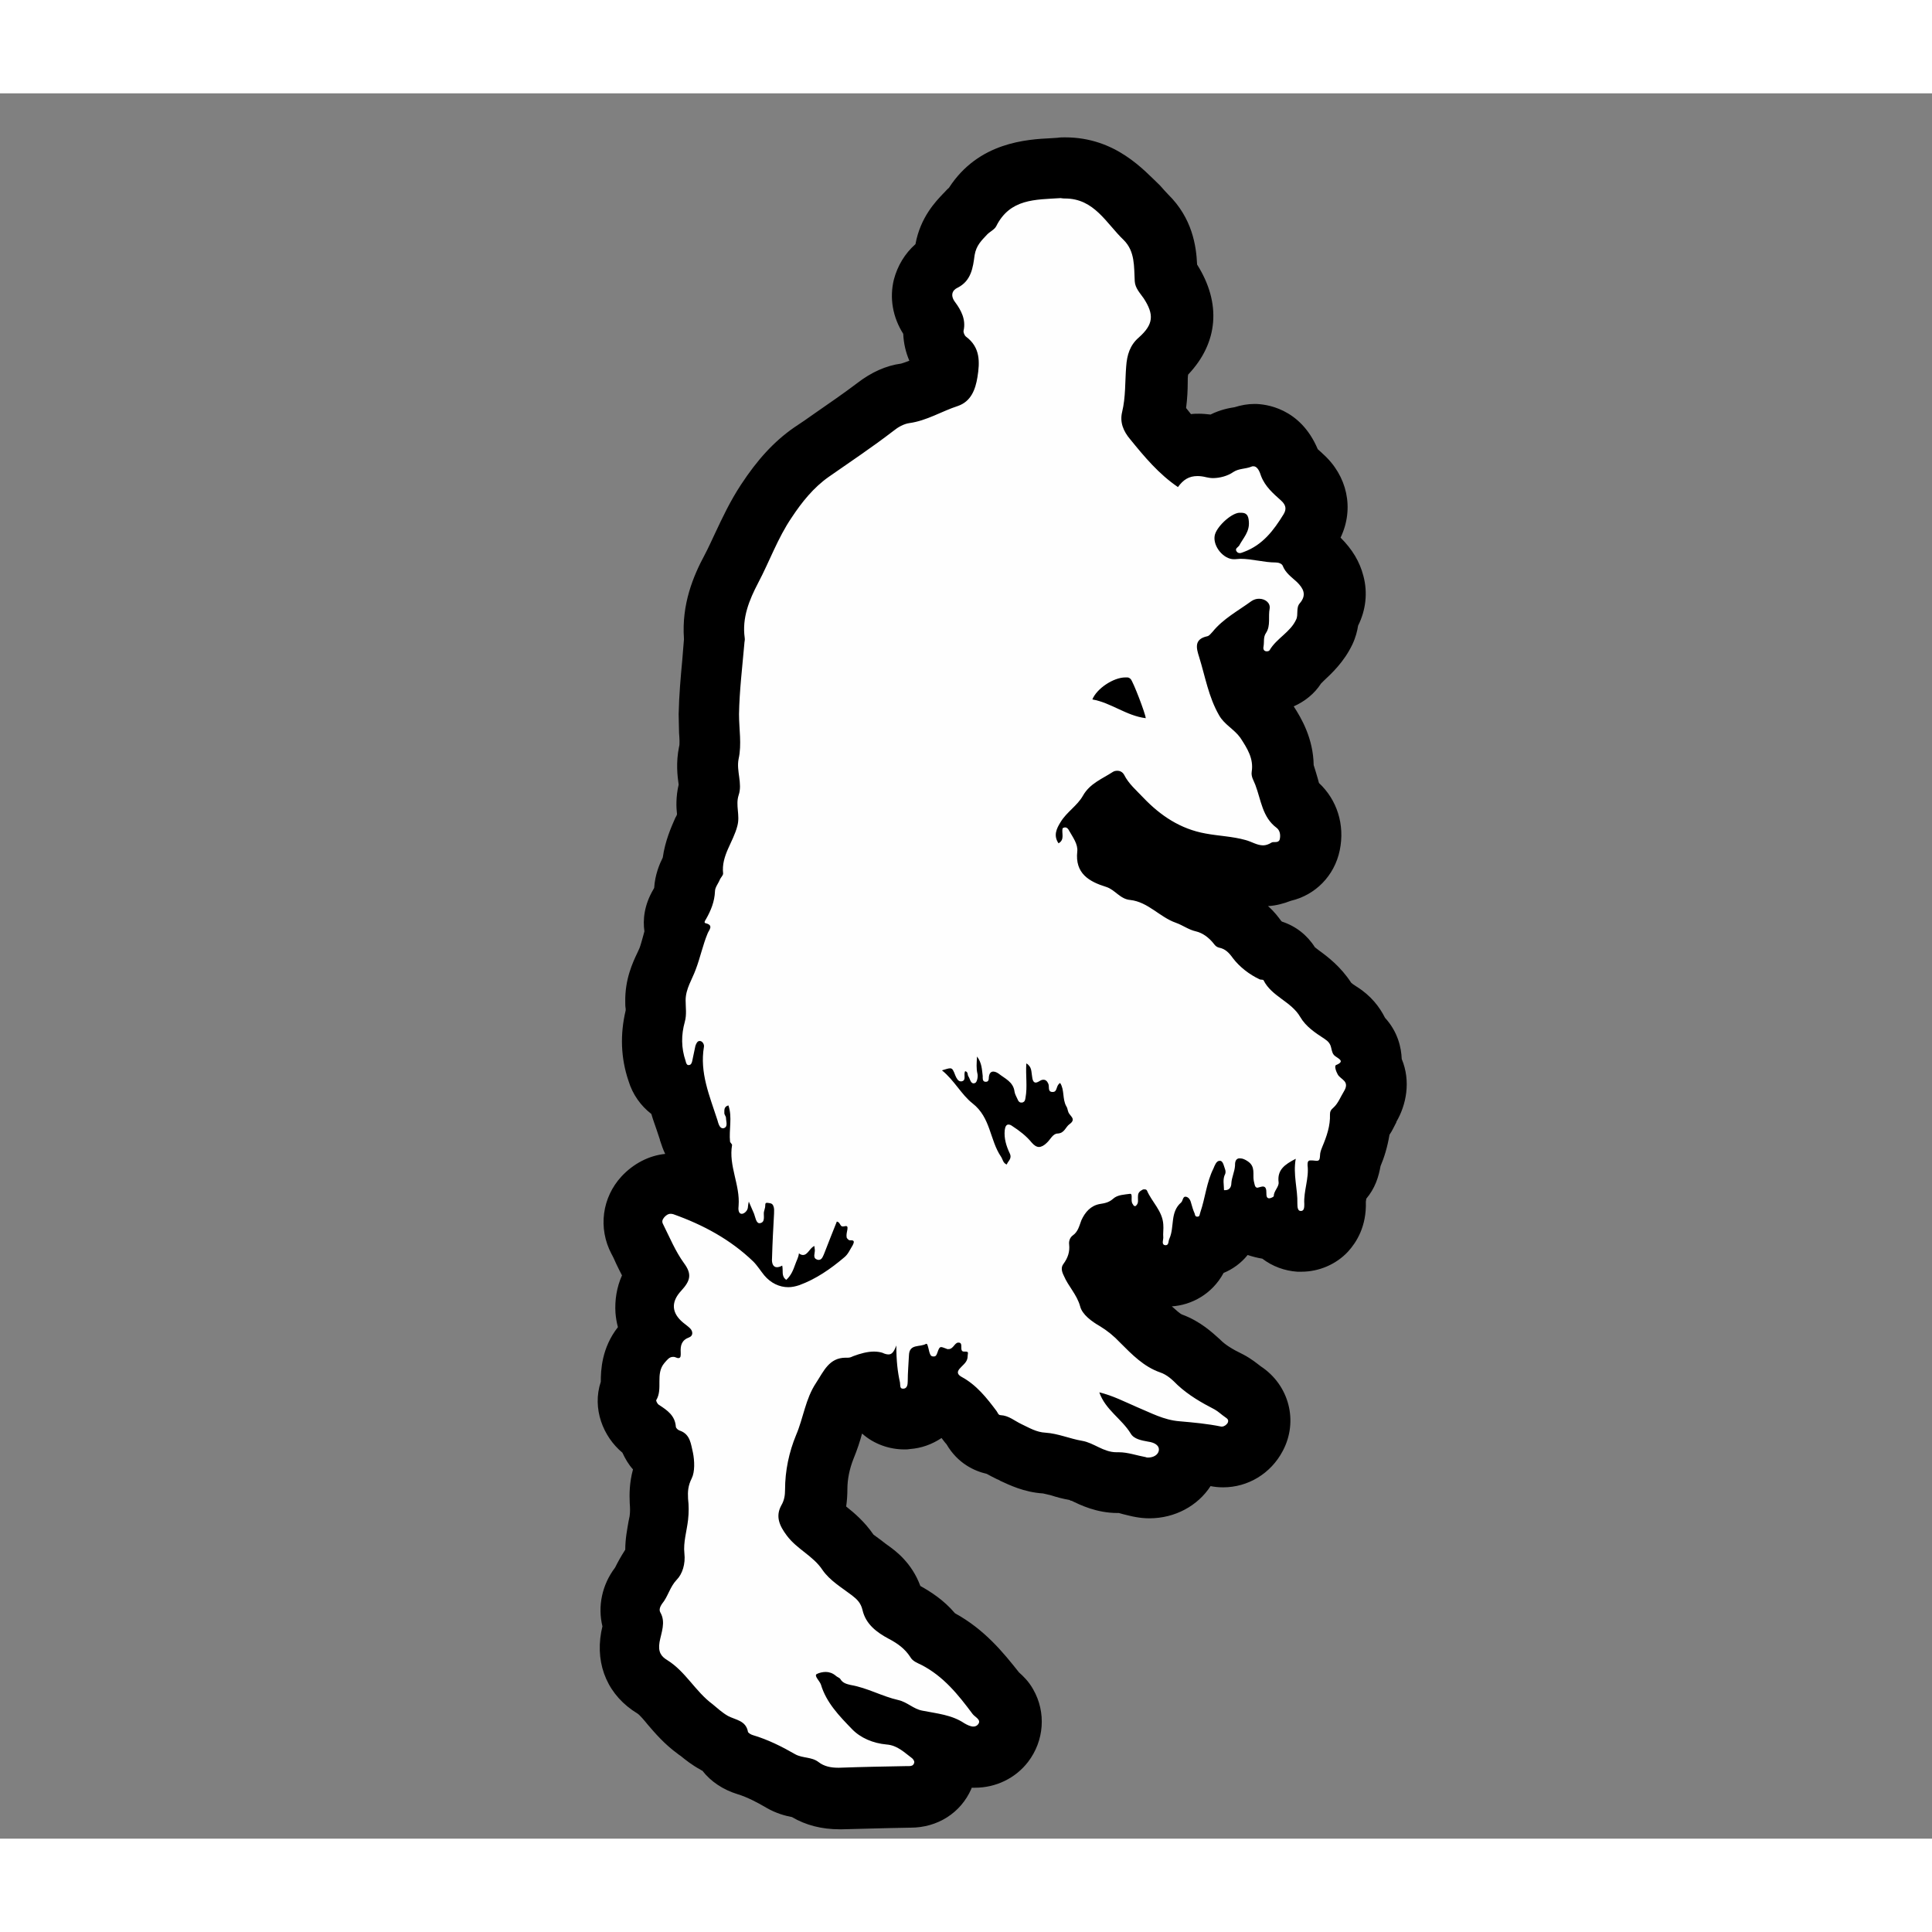 <?xml version="1.0" encoding="utf-8"?>
<!-- Generator: Adobe Illustrator 24.1.0, SVG Export Plug-In . SVG Version: 6.00 Build 0)  -->
<svg version="1.1" id="Livello_1" xmlns="http://www.w3.org/2000/svg" xmlns:xlink="http://www.w3.org/1999/xlink" x="0px" y="0px"
	 viewBox="0 0 474 428.2" style="enable-background:new 0 0 474 428.2;" width="50" height="50" xml:space="preserve">
<rect x="0" y="0" width="474" height="428.2" fill="#808080" stroke="none"/>
<style type="text/css">

		.Stile_x0020_grafica{fill:#FEFEFE;stroke:#000000;stroke-width:15;stroke-linecap:round;stroke-linejoin:round;stroke-miterlimit:10;}
	.st0{fill:#FEFEFE;}
</style>
<g>
	<path class="st0" d="M206.1,418.3c-3.5,0-6.4-0.9-8.9-2.6c-0.1,0-0.2,0-0.3-0.1c-1.2-0.2-3.1-0.5-5.1-1.7c-2.7-1.6-5.6-3.1-8.7-4
		c-2.1-0.6-4.5-2.1-5.7-4.5c-0.5-0.2-1.2-0.5-1.9-0.9c-1.6-0.9-2.8-1.9-3.7-2.7c-0.3-0.3-0.6-0.5-1-0.8c-2.6-1.9-4.5-4.1-6.1-6.1
		c-1.6-1.8-2.9-3.4-4.4-4.2c-4.4-2.7-6.3-7-5.4-12.2c0.1-0.6,0.3-1.3,0.4-1.9c0.1-0.3,0.2-0.8,0.3-1.1c-1.5-3.2-0.8-7.1,1.7-9.9
		c0.1-0.1,0.3-0.7,0.5-1.1c0.6-1.4,1.5-3.2,3.2-5c0-0.1,0.1-0.3,0-0.6c-0.3-2.9,0.1-5.4,0.5-7.5c0.2-0.8,0.3-1.6,0.4-2.3
		c0.1-1.2,0.1-2.5,0-4.1c-0.1-2.3-0.1-5.1,1.5-8.4c0-0.3,0-1-0.1-1.7c-0.1-0.3-0.1-0.6-0.2-0.9c-1.9-1.2-3.6-3.2-4.1-5.7
		c-0.2-0.1-0.5-0.3-0.8-0.5c-3.3-2.1-5.4-6.8-3.4-10.8c0-0.2,0-0.6,0-0.9c0-2.2-0.1-6.2,3-9.8l0.1-0.1c0.5-0.5,1.3-1.5,2.5-2.4
		c-1.4-2.1-1.9-4.2-2-5.7c-0.2-2.1,0.2-5.3,2.8-8.6c-1.3-2.1-2.3-4.2-3.3-6.1c-0.4-0.9-0.9-1.9-1.4-2.8c-1.8-3.5-1.3-7.5,1.4-10.4
		c2.5-2.7,5.2-3.2,7-3.2c1,0,2.1,0.2,3.1,0.5c1.9,0.7,3.8,1.4,5.5,2.2c-0.1-0.7-0.3-1.5-0.5-2.3c-0.5-2.3-1.2-5.1-1.1-8.2
		c0,0,0,0,0,0c-1.2-1.1-2.3-2.7-3-5.1l0-0.2c-0.3-0.8-0.6-1.7-0.8-2.5c-0.7-2-1.4-4.2-2-6.4c-1.6-0.6-3.9-2.1-4.9-5.5
		c-1.5-4.4-1.7-9.1-0.3-13.9c0.1-0.3,0-1.1,0-1.8c0-0.5,0-1,0-1.4c-0.1-3.8,1.3-6.7,2.3-8.8c0.3-0.6,0.5-1.1,0.7-1.6
		c0.4-1.1,0.8-2.3,1.1-3.6c0.3-0.9,0.5-1.9,0.9-2.9c-0.6-1.7-0.7-4.1,0.9-6.9c0.8-1.4,1.2-2.4,1.2-3.3c0.1-2.6,1.2-4.5,1.8-5.6
		c0.1-0.1,0.1-0.2,0.2-0.4c0,0,0,0,0,0c0.2-3.6,1.5-6.6,2.6-8.9c0.5-1,0.9-2,1.1-2.8c0-0.2,0-0.8-0.1-1.2c-0.1-1.6-0.3-4,0.5-6.7
		c0-0.3-0.1-1-0.2-1.5c-0.2-1.7-0.6-4.1,0-6.8c0.3-1.5,0.2-3.3,0.1-5.4c-0.1-1.3-0.1-2.7-0.1-4.1c0.1-4.4,0.5-8.6,0.9-12.7
		c0.2-1.7,0.3-3.3,0.5-5c0-0.2,0-0.4,0.1-0.7c-0.7-6.8,1.7-12.5,4.2-17.2c1-1.8,1.8-3.7,2.8-5.7c1.7-3.6,3.4-7.3,5.7-10.9
		c3.5-5.3,7-9.1,11.1-12c1.7-1.2,3.3-2.3,5-3.5c3.5-2.5,7.2-5,10.7-7.6c2.4-1.8,4.9-3,7.3-3.3c1.8-0.3,3.6-1.1,5.8-2
		c1.3-0.6,2.7-1.2,4.3-1.7c0.1-0.3,0.2-0.7,0.3-1.3c0.3-1.7,0.3-2.4,0.2-2.7c0,0,0,0,0,0c-2.7-2-4.1-5.6-3.5-8.9
		c-0.1-0.2-0.3-0.6-0.8-1.2c-1.9-2.6-2.5-5.5-1.9-8.3c0.6-2.6,2.4-4.8,4.8-6.2c0.2-0.5,0.3-1.6,0.4-2.3l0-0.3
		c0.7-4.6,3.3-7.3,4.9-8.9l0.3-0.3c0.5-0.5,1.1-1,1.5-1.3c5.1-9,14-9.4,19.9-9.7c0.5,0,1-0.1,1.5-0.1c0.4,0,0.9,0,1.3,0
		c9,0,13.9,5.8,17.2,9.6c0.9,1,1.7,2,2.4,2.7c4.7,4.5,4.8,10.2,4.9,13.9c0,0.1,0,0.2,0,0.3c0,0,0.1,0.1,0.1,0.1
		c0.3,0.4,0.6,0.8,0.9,1.3c4.7,7.2,3.8,13.7-2.5,19.3c-0.2,0.2-0.5,0.4-0.6,2.1c-0.1,1.1-0.1,2.2-0.2,3.4c-0.1,2.6-0.2,5.6-0.9,8.6
		c0.1,0.1,0.2,0.3,0.4,0.6c2.1,2.5,4,4.9,6.2,7c1.6-0.6,3.2-0.8,4.5-0.8c1.2,0,2.5,0.2,3.8,0.5c0.3,0,0.6-0.1,0.7-0.2
		c2.2-1.5,4.3-1.8,5.6-2.1c0.1,0,0.3,0,0.4-0.1c1-0.4,2-0.6,3.1-0.6c2.3,0,6.5,0.9,8.8,7.1l0.1,0.1c0.3,0.8,1.4,1.8,2.6,2.8l0.2,0.2
		c3.9,3.5,4.7,8.6,2,13c-0.6,0.9-1.2,1.9-1.8,2.8c0.9,0.8,1.6,1.7,2.1,2.8c0.2,0.2,0.5,0.4,0.7,0.6c0.4,0.4,0.8,0.7,1.2,1.1
		c3.3,3.2,5.7,8.7,2.3,14c-0.1,1-0.3,2.3-0.9,3.8c-1.4,3.1-3.6,5.1-5.2,6.5c-0.7,0.6-1.5,1.3-1.7,1.8c-1.5,2.4-4.2,3.9-7.1,3.9
		c-2.5,0-4.8-1.1-6.4-2.9c-0.9-1.1-1.6-2.4-1.8-3.9c-0.2,0.2-0.4,0.4-0.7,0.7c0.2,0.8,0.4,1.6,0.6,2.4c0.8,3.1,1.6,5.9,2.9,8.1
		c0.1,0.2,0.8,0.8,1.2,1.2c1.1,0.9,2.5,2.2,3.7,4c1.7,2.6,4.6,6.7,4.2,12.3c0.1,0.3,0.2,0.6,0.4,0.9c0.4,1.1,0.7,2.3,1,3.2
		c0.6,2.1,1,3.4,1.7,3.9c3,2.3,4.4,6.2,3.6,10.2c-0.6,2.8-2.7,6-6.9,6.7c-1.4,0.7-3,1-4.6,1c-2.5,0-4.4-0.8-5.6-1.4
		c-0.2-0.1-0.6-0.2-0.7-0.3c-1.5-0.4-3.2-0.6-5.1-0.9c-1.3-0.2-2.6-0.3-3.9-0.5c-7.2-1.2-13.6-4.9-19.5-11.1c-0.3-0.3-0.7-0.7-1-1
		c-0.4-0.5-0.9-0.9-1.4-1.5c-0.2,0.2-0.4,0.4-0.5,0.5c-0.7,1.2-1.4,2.2-2.2,3c1.1,1.9,2.2,4.6,1.8,7.8c0.3,0.2,0.9,0.4,1.9,0.8
		c2.2,0.7,3.7,1.9,4.8,2.7c0.1,0.1,0.2,0.2,0.3,0.3c4,0.6,7,2.6,9.2,4.1c1.1,0.7,2.1,1.4,2.8,1.7c1.2,0.4,2.2,0.9,3,1.3
		c0.4,0.2,1,0.5,1.2,0.6c2.8,0.7,5.4,2.2,7.6,4.6c3.1,1.3,4.9,3.6,5.8,4.8c0.7,1,1.8,1.9,2.9,2.5c3.2,0.7,4.8,2.9,5.3,4
		c0.3,0.5,1.4,1.4,2.4,2.1c2,1.5,4.5,3.3,6.4,6.4c0.6,1,2,1.9,3.5,2.9c2.2,1.4,3.7,3.3,4.6,5.6c2.7,2.3,3.1,5,2.9,7
		c0,0.1,0,0.3-0.1,0.5c2.7,4.3,0.6,8.5-0.2,9.9c-0.1,0.3-0.3,0.5-0.4,0.8c-0.5,0.9-1.1,2.1-2,3.3c-0.3,3.5-1.4,6.5-2.4,8.6
		c-0.3,3.2-1.6,5.2-3.1,6.3c-0.1,0.6-0.2,1.1-0.3,1.6c-0.2,1.1-0.4,2.1-0.3,2.7c0.2,2.9-0.6,5.3-2.3,7.1c-1.6,1.6-3.7,2.5-6,2.5
		c-0.2,0-0.4,0-0.5,0c-1.7-0.1-4.2-0.9-6-3.2c-0.4,0.1-0.8,0.1-1.2,0.1c-0.3,0-0.7,0-0.9-0.1c-1.9-0.2-4-1.2-5.4-2.9
		c-1,0.5-2.1,0.9-3.2,1c-1,4.4-4.4,6.2-7.1,6.5c-0.1,0-0.3,0-0.5,0c0,0.1-0.1,0.2-0.1,0.3c-1.1,5-5,6.8-8,6.8c-0.3,0-0.6,0-1-0.1
		c-2.3-0.3-4.3-1.4-5.6-3.1c-1.3-1.8-1.9-3.9-1.6-6.4c0-0.1,0-0.2,0-0.2c-1.4-0.1-2.8-0.6-3.9-1.3c-0.7,0.2-1.3,0.4-1.9,0.5
		c0,0.1-0.1,0.2-0.1,0.2c-0.4,1-0.9,2.7-2.2,4.3c-0.1,1.5-0.5,3-1.1,4.4c0.1,0.1,0.2,0.3,0.2,0.4c1,1.5,2.2,3.4,3,6
		c0.3,0.2,0.8,0.6,1.7,1.1c2.2,1.3,4.2,2.9,6.4,5.2c2.7,2.7,4.7,4.7,7,5.5c3.2,1.1,5.3,3.1,6.7,4.4l0.2,0.2c2.2,2.1,4.9,3.5,7.3,4.7
		c1.3,0.6,2.2,1.4,2.9,1.9c0.1,0.1,0.3,0.2,0.4,0.3c4.5,2.8,5,7.8,3.2,11.2c-1.6,3-4.7,4.9-8,4.9c-0.6,0-1.2-0.1-1.8-0.2
		c-2-0.4-4-0.7-6.2-0.9c0,0.2,0,0.4-0.1,0.6c-0.7,4.7-4.9,8-10,8c-0.7,0-1.3-0.1-2-0.2c-1-0.2-1.9-0.4-2.6-0.6c-1-0.2-2-0.5-2.6-0.5
		c-0.2,0-0.4,0-0.6,0c-3.5,0-6.1-1.3-8.1-2.2c-0.6-0.3-1.3-0.6-1.6-0.7c-1.6-0.3-3.1-0.7-4.5-1.1c-1.4-0.4-2.7-0.8-3.7-0.8
		c-3.2-0.2-5.8-1.4-7.7-2.3c-0.3-0.2-0.6-0.3-1-0.5c-0.9-0.4-1.6-0.8-2.2-1.2c-0.2-0.1-0.6-0.3-0.8-0.4c-1.5-0.2-4.4-1-6.3-4.3
		c-2-2.7-3.7-4.8-5.9-6c-1-0.6-1.8-1.2-2.5-1.9c-1.3,3.6-4.4,5.4-7.4,5.7c-0.3,0-0.5,0-0.7,0c-3.6,0-7.6-2.4-8.1-7.7
		c-0.1-0.4-0.2-0.8-0.2-1.1c-0.3,0.1-0.7,0.2-1.1,0.4l-0.1,0c-0.7,0.3-2.1,0.9-3.9,0.9c-0.3,0.4-0.6,0.9-0.9,1.3
		c-0.3,0.5-0.6,1-0.9,1.5c-1,1.6-1.6,3.6-2.3,6c-0.5,1.8-1.1,3.6-1.9,5.6c-1.4,3.4-2.2,7-2.1,10.4c0,2.3-0.4,4.5-1.3,6.5
		c0.1,0.1,0.2,0.2,0.3,0.4c0.6,0.8,1.7,1.7,2.9,2.6c1.9,1.5,4.2,3.3,6.1,6.1c0.6,0.9,2.1,2,3.6,3c0.6,0.4,1.3,0.9,1.9,1.3
		c1.9,1.4,4.5,3.7,5.5,8c0,0.2,0.2,0.8,2.7,2.1c2.3,1.2,5.2,3,7.4,6.1c0.2,0.1,0.3,0.1,0.4,0.2c6.7,3.4,11,8.8,14.7,13.6
		c5.4,4.5,3.5,9.9,1.7,12.2c-1.7,2.2-4.3,3.5-7.1,3.5c-2.1,0-4.2-0.7-6.3-2c-0.5-0.3-1.1-0.6-1.8-0.8c1.2,2.3,1.4,5.1,0.3,7.6
		c-1.4,3.2-4.4,5-8,5c0,0-0.4,0-0.4,0s-12.9,0.3-16.5,0.4C206.5,418.3,206.3,418.3,206.1,418.3z"/>
	<path d="M261.3,25.8c7.2,0,10.1,6.1,14.4,10.2c2.8,2.8,2.5,6.5,2.7,10.1c0.1,1.7,1.3,2.9,2.2,4.2c2.6,4,2.4,6.4-1.2,9.6
		c-2.2,1.9-2.9,4.3-3.1,7.1c-0.3,3.7-0.1,7.5-1,11.2c-0.6,2.5,0.3,4.7,2,6.7c3.5,4.3,7,8.5,11.7,11.7c1.3-1.8,2.7-2.7,4.8-2.7
		c0.7,0,1.4,0.1,2.2,0.3c0.5,0.1,1,0.2,1.6,0.2c1.6,0,3.6-0.5,5-1.5c1.4-0.9,2.9-0.7,4.4-1.3c0.2-0.1,0.3-0.1,0.5-0.1
		c1.1,0,1.6,1.5,1.9,2.4c1,2.6,3,4.3,4.9,6c1.2,1.1,1.4,2.1,0.6,3.4c-2.4,3.9-5.1,7.5-9.7,9.2c-0.3,0.1-0.7,0.3-1,0.3
		c-0.3,0-0.6-0.1-0.8-0.4c-0.5-0.7,0.3-1,0.6-1.4c1-1.9,2.6-3.4,2.4-5.9c-0.1-1.6-0.6-2.2-1.9-2.2c-0.2,0-0.3,0-0.5,0
		c-2.1,0.2-5.7,3.6-6,5.7c-0.4,2.6,2.2,5.7,4.7,5.7c0.1,0,0.2,0,0.3,0c0.4,0,0.8-0.1,1.3-0.1c2.9,0,5.8,0.9,8.7,0.9
		c0.7,0,1.5,0.3,1.7,0.8c0.7,1.8,2.2,2.8,3.5,4c1.5,1.5,2.5,3.1,0.7,5.2c-1,1.1-0.3,2.8-0.9,4c-1.4,3.1-4.8,4.6-6.5,7.5
		c-0.1,0.2-0.4,0.3-0.7,0.3c-0.5,0-1-0.3-0.8-1.2c0.2-1.1-0.1-2.3,0.6-3.3c1.2-1.8,0.5-4,0.9-6c0.2-1.4-1.1-2.4-2.6-2.4
		c-0.7,0-1.3,0.2-1.9,0.6c-3.3,2.4-6.9,4.3-9.5,7.5c-0.4,0.4-0.8,1-1.3,1.1c-3.3,0.7-2.7,2.9-2,5.1c1.5,4.8,2.3,9.8,4.9,14.3
		c1.3,2.3,3.7,3.4,5.2,5.5c1.7,2.6,3.3,5.1,2.8,8.3c-0.2,1.3,0.5,2.2,0.9,3.3c1.4,3.7,1.7,7.9,5.2,10.5c0.8,0.6,1,1.7,0.8,2.7
		c-0.1,0.7-0.7,0.8-1.2,0.8c0,0-0.1,0-0.1,0c-0.3,0-0.5,0-0.7,0.1c-0.8,0.5-1.5,0.7-2.1,0.7c-1.5,0-2.8-0.9-4.3-1.3
		c-3.2-0.9-6.6-1-9.8-1.6c-6.2-1.1-11.1-4.4-15.3-8.8c-1.7-1.8-3.6-3.4-4.7-5.6c-0.4-0.7-1-1-1.7-1c-0.4,0-0.8,0.1-1.1,0.3
		c-2.6,1.7-5.6,2.8-7.3,5.8c-1.4,2.5-4,4-5.5,6.5c-1,1.6-1.8,3.3-0.5,5.2c1.6-0.9,0.7-2.5,1-3.7c0.2-0.1,0.4-0.2,0.6-0.2
		c0.5,0,0.8,0.4,1,0.8c0.9,1.6,2.2,3.3,2,5.1c-0.6,5.4,2.9,7.4,7.1,8.7c2.2,0.7,3.4,3,5.9,3.2c4.4,0.5,7.2,4.2,11.2,5.6
		c1.7,0.6,3.1,1.7,4.9,2.1c1.7,0.4,3.1,1.5,4.2,2.8c0.4,0.5,0.7,1,1.5,1.2c1.5,0.3,2.4,1.2,3.4,2.6c1.6,2.1,4,4,6.6,5.2
		c0.3,0.1,0.8,0,0.9,0.2c2,4,6.8,5.2,9,9c1.4,2.4,3.7,3.9,6,5.4c0.9,0.6,1.4,1.2,1.6,2.2c0.2,0.8,0.3,1.6,1.1,2.1
		c0.8,0.6,2.3,1.2,0.1,2.1c-0.5,0.2,0,1.6,0.4,2.3c0.7,1.3,3.1,1.6,1.5,4.2c-0.8,1.3-1.4,2.9-2.5,3.9c-0.7,0.6-0.9,1-0.9,1.7
		c0.1,2.8-0.8,5.4-1.9,8c-0.2,0.5-0.4,1-0.5,1.6c-0.1,1.4-0.1,1.8-0.9,1.8c-0.3,0-0.7-0.1-1.3-0.1c-0.1,0-0.1,0-0.2,0
		c-0.7,0-0.7,0.6-0.7,1.2c0.4,3.2-1,6.3-0.8,9.5c0,0.7,0,1.7-0.8,1.7c0,0,0,0-0.1,0c-0.7,0-0.8-0.9-0.8-1.8c0.1-3.6-1.1-7.1-0.4-11
		c-2.7,1.4-4.6,2.7-4.2,5.8c0.1,1.1-1.2,2.1-1.2,3.4c0,0.1-0.7,0.5-1.1,0.5c0,0,0,0-0.1,0c-0.6-0.1-0.6-0.7-0.6-1.2
		c0-1-0.1-1.7-0.9-1.7c-0.2,0-0.5,0.1-0.9,0.2c-0.1,0-0.3,0.1-0.4,0.1c-0.7,0-0.7-1-0.9-1.7c-0.3-1.6,0.5-3.5-1.5-4.8
		c-0.6-0.4-1.2-0.7-1.8-0.7c-0.1,0-0.3,0-0.4,0c-0.9,0.2-0.9,1.2-0.9,1.8c-0.1,1.5-0.8,2.8-0.9,4.3c0,0.7-0.3,1.7-1.5,1.7
		c-0.1,0-0.2,0-0.3,0c0-1.3-0.4-2.7,0.3-4c0.1-0.3,0.1-0.7,0-1c-0.3-0.8-0.5-2.1-1.2-2.2c-0.1,0-0.1,0-0.2,0c-0.8,0-1.2,1.2-1.5,1.9
		c-1.7,3.4-2,7.2-3.2,10.7c-0.2,0.5-0.1,1.1-0.7,1.1c0,0-0.1,0-0.1,0c-0.6,0-0.5-0.7-0.7-1c-0.3-0.7-0.5-1.4-0.7-2.1
		c-0.2-0.9-0.6-1.7-1.4-1.8c0,0-0.1,0-0.1,0c-0.6,0-0.6,1-1,1.4c-2.8,2.4-1.6,6-2.9,8.9c-0.3,0.6-0.1,1.6-0.9,1.6c0,0-0.1,0-0.1,0
		c-1-0.1-0.5-1.2-0.5-1.8c-0.1-1.1,0.1-2.2,0-3.3c-0.2-3.3-2.8-5.5-4-8.3c-0.1-0.2-0.3-0.3-0.6-0.3c-0.2,0-0.4,0-0.5,0.1
		c-0.6,0.3-1.1,0.7-1.1,1.5c-0.1,0.9,0.3,1.8-0.6,2.5c-0.1,0-0.1,0-0.2,0c-0.3,0-0.4-0.4-0.5-0.5c-0.6-0.7,0.1-2.5-0.6-2.5
		c0,0-0.1,0-0.1,0c-1.3,0.2-3,0.2-4.1,1.2c-1,0.9-2,1.1-3.3,1.3c-2.2,0.4-3.6,2-4.5,4c-0.5,1.3-0.8,2.8-2.1,3.7
		c-0.7,0.5-1,1.4-0.9,2.2c0.2,1.8-0.3,3.3-1.4,4.8c-0.6,0.8-0.5,1.7,0.1,2.9c1.1,2.6,3.2,4.6,4,7.5c0.5,2,2.8,3.7,4.9,4.9
		c1.8,1.1,3.4,2.4,4.9,4c2.9,2.9,5.8,5.9,9.8,7.3c1.8,0.6,3.1,1.9,4.3,3.1c2.7,2.5,5.8,4.3,9.1,6c0.9,0.5,1.7,1.3,2.6,1.9
		c0.6,0.4,0.9,0.7,0.6,1.4c-0.3,0.5-0.9,0.9-1.4,0.9c-0.1,0-0.1,0-0.2,0c-3.4-0.7-6.8-1-10.2-1.3c-3.9-0.3-7.1-2.1-10.5-3.5
		c-3-1.3-5.9-2.8-9.2-3.6c1.5,4.3,5.5,6.5,7.7,10.1c0.8,1.4,2.7,1.7,4.3,2c1.5,0.2,2.8,0.9,2.6,2.2c-0.2,1.1-1.4,1.7-2.6,1.7
		c-0.2,0-0.4,0-0.6-0.1c-2.2-0.4-4.4-1.2-6.6-1.2c-0.1,0-0.2,0-0.3,0c-0.1,0-0.2,0-0.3,0c-3.2,0-5.5-2.3-8.4-2.8c-3-0.5-5.9-1.8-9-2
		c-2.2-0.1-4-1.2-5.9-2.1c-1.7-0.8-3.1-2.1-5.1-2.2c-0.6,0-0.7-0.6-1-1c-2.4-3.2-4.9-6.4-8.6-8.4c-1.6-0.9-0.7-1.8,0-2.5
		c0.8-0.8,1.5-1.4,1.5-2.6c0-0.7,0.4-1.1-0.6-1.1c-0.1,0-0.1,0-0.2,0c0,0,0,0-0.1,0c-1.3,0,0-2.2-1.3-2.2c0,0,0,0-0.1,0
		c-0.9,0-1.2,1.6-2.4,1.6c0,0,0,0-0.1,0c-0.1,0-0.3,0-0.4-0.1c-0.6-0.2-1-0.4-1.3-0.4c-0.4,0-0.6,0.4-0.9,1.3c-0.2,0.5-0.3,1-0.9,1
		c0,0,0,0-0.1,0c-0.7,0-0.8-0.5-1-1.1c-0.4-1.7-0.5-2-0.7-2c0,0-0.1,0-0.1,0c-1.5,0.9-4.1-0.1-4.2,2.8c-0.1,2.1-0.3,4.3-0.3,6.4
		c0,0.9-0.2,1.8-1.1,1.8c0,0-0.1,0-0.1,0c-0.8,0-0.6-0.9-0.7-1.5c-0.6-2.7-0.9-5.4-0.9-9.1c-0.6,1.6-1.1,2.2-1.9,2.2
		c-0.4,0-0.9-0.1-1.5-0.4c-0.6-0.2-1.4-0.3-2.1-0.3c-1.6,0-3.4,0.5-5,1.1c-0.4,0.2-0.9,0.4-1.3,0.4c0,0,0,0-0.1,0
		c-0.2,0-0.4,0-0.5,0c-4.1,0-5.4,3.3-7.3,6.2c-2.6,3.9-3.1,8.6-4.9,12.8c-1.7,4.1-2.7,8.7-2.7,13.4c0,1.4-0.2,2.6-0.9,3.8
		c-1.5,2.7-0.5,5,1.3,7.4c2.5,3.4,6.5,5,8.8,8.5c1.8,2.6,4.7,4.3,7.2,6.2c1.3,1,2.2,1.9,2.6,3.6c0.8,3.5,3.5,5.5,6.5,7.1
		c2.1,1.1,3.9,2.4,5.2,4.4c0.6,1.1,1.8,1.5,2.8,2c5.4,2.8,9,7.3,12.5,12c0.6,0.8,2.2,1.4,1.4,2.5c-0.3,0.4-0.7,0.6-1.2,0.6
		c-0.7,0-1.5-0.4-2.2-0.8c-3.1-2.1-6.8-2.4-10.3-3.1c-2.2-0.4-3.7-2.1-5.9-2.6c-4-0.9-7.6-3-11.7-3.7c-0.8-0.2-1.9-0.4-2.5-1.4
		c-0.2-0.4-0.8-0.5-1.2-0.9c-0.7-0.6-1.6-0.9-2.4-0.9c-0.8,0-1.6,0.2-2.2,0.5c-0.8,0.4,0.7,1.7,1,2.6c1.3,4.4,4.5,7.7,7.6,10.9
		c2.1,2.2,5.2,3.5,8.5,3.8c2.7,0.2,4.4,2,6.3,3.4c0.3,0.3,0.7,0.8,0.4,1.3c-0.2,0.5-0.7,0.6-1.2,0.6c0,0,0,0-0.1,0
		c-0.1,0-0.1,0-0.2,0c-0.1,0-0.2,0-0.3,0c-5.5,0.1-11,0.2-16.5,0.4c-0.1,0-0.2,0-0.3,0c-1.7,0-3.4-0.3-4.8-1.4
		c-1.7-1.3-3.9-0.9-5.7-1.9c-3.3-1.9-6.7-3.6-10.4-4.7c-0.4-0.1-1.1-0.5-1.2-0.8c-0.5-2.8-3-2.9-4.9-3.9c-1.4-0.8-2.6-1.9-3.8-2.9
		c-4.2-3.1-6.6-8-11.1-10.8c-1.5-0.9-2.3-2-1.9-4.4c0.4-2.3,1.6-4.9,0.2-7.3c-0.4-0.7,0-1.5,0.4-2.1c1.5-1.8,1.9-4.1,3.6-5.9
		c1.4-1.4,2.2-3.9,1.9-6.5c-0.3-2.7,0.6-5.5,0.9-8.2c0.2-1.8,0.2-3.5,0-5.2c-0.1-1.8,0-3.2,0.9-5c0.8-1.6,0.7-4.3,0.3-6.3
		c-0.5-2-0.6-4.5-3.2-5.4c-0.4-0.1-1-0.6-1-1c-0.2-2.7-2.1-4-4.1-5.3c-0.4-0.2-0.8-1-0.7-1.2c1.7-2.8-0.3-6.4,2-9.1
		c0.7-0.8,1.2-1.5,2.1-1.5c0.2,0,0.4,0,0.6,0.1c0.3,0.1,0.5,0.2,0.7,0.2c0.7,0,0.6-0.7,0.6-1.4c-0.1-1.7,0.2-3,2.1-3.7
		c1-0.4,0.9-1.5,0.2-2.2c-0.5-0.5-1.1-0.9-1.7-1.4c-2.9-2.4-3-5.1-0.5-7.8c2.3-2.5,2.7-4.1,0.7-6.8c-2.1-2.9-3.5-6.3-5.1-9.5
		c-0.4-0.7-0.2-1.2,0.3-1.8c0.5-0.5,0.9-0.8,1.5-0.8c0.2,0,0.4,0,0.7,0.1c7.3,2.6,14,6.2,19.6,11.6c1,1,1.8,2.3,2.7,3.4
		c1.6,1.9,3.7,2.9,5.9,2.9c0.9,0,1.8-0.2,2.7-0.5c4.1-1.5,7.7-4,11-6.8c1-0.8,1.4-1.9,2.1-3c0.3-0.6,0.5-1.2-0.3-1.2
		c-0.1,0-0.3,0-0.4,0c0,0,0,0,0,0c-0.3,0-0.8-0.5-0.8-0.8c-0.1-0.6,0.1-1.3,0.2-1.9c0.1-0.7-0.1-0.8-0.4-0.8c-0.2,0-0.4,0.1-0.7,0.1
		c-0.1,0-0.1,0-0.1,0c-0.6,0-0.6-1.1-1.4-1.2c-1,2.5-2,5-3,7.6c-0.3,0.7-0.6,1.8-1.4,1.8c-0.2,0-0.3,0-0.5-0.1
		c-1.1-0.4-0.4-1.6-0.5-2.4c0-0.2-0.1-0.5-0.1-0.9c-1.1,0.4-1.6,2.2-2.8,2.2c-0.3,0-0.6-0.1-1-0.4c-0.1,1-0.6,1.8-0.9,2.7
		c-0.5,1.4-1,2.7-2.2,3.8c-1.3-0.9-0.7-2.2-1-3.5c-0.5,0.3-1,0.4-1.3,0.4c-1,0-1.3-1.1-1.2-2.2c0.1-3.7,0.3-7.4,0.5-11
		c0-0.7,0.1-1.2-0.2-1.9c-0.3-0.7-1-0.6-1.4-0.7c-0.1,0-0.1,0-0.2,0c-0.5,0-0.3,0.7-0.4,1.1c-0.1,0.4-0.2,0.8-0.3,1.2
		c-0.1,1,0.4,2.5-1,2.7c0,0,0,0-0.1,0c-0.8,0-1-1.5-1.3-2.3c-0.4-0.9-0.8-1.8-1.3-3c-0.1,0.6-0.2,0.9-0.2,1.2c0,1.1-1,1.8-1.5,1.8
		c0,0,0,0,0,0c-0.9,0-0.9-1.2-0.8-2c0.4-5.1-2.5-9.8-1.6-14.9c0-0.2-0.4-0.5-0.5-0.8c-0.3-3,0.6-6-0.4-8.9c-1.1,0.3-1,1.1-1,1.9
		c0,0.4,0.4,0.8,0.4,1.1c0,0.9,0.6,2.3-0.6,2.6c-0.1,0-0.1,0-0.2,0c-0.8,0-1.1-1.3-1.3-2c-1.9-5.9-4.4-11.6-3.3-18
		c0.1-0.6-0.4-1.4-1-1.4c0,0-0.1,0-0.1,0c-0.5,0-0.8,0.6-1,1.2c-0.3,1.3-0.5,2.5-0.8,3.8c-0.1,0.4-0.3,0.9-0.8,0.9
		c-0.1,0-0.1,0-0.2,0c-0.4-0.1-0.5-0.6-0.6-1c-1.1-3.2-1.1-6.4-0.2-9.6c0.5-1.8,0.2-3.5,0.2-5.3c0-2.8,1.6-5.1,2.5-7.6
		c1.1-2.9,1.7-5.9,2.9-8.8c0.3-0.8,1.6-2-0.5-2.5c-0.5-0.1-0.1-0.7,0.1-1c1.2-2.1,2.1-4.3,2.2-6.8c0-1,0.8-1.9,1.2-2.9
		c0.2-0.5,0.8-1,0.8-1.5c-0.5-4.4,2.5-7.7,3.5-11.7c0.7-2.6-0.5-5,0.3-7.5c1-2.9-0.6-5.9,0-8.9c0.8-3.6,0.1-7.3,0.1-11
		c0.1-5.7,0.8-11.5,1.3-17.2c0-0.5,0.2-1,0.1-1.5c-0.7-4.9,1.1-9.3,3.3-13.5c2.8-5.3,4.8-11,8.2-16c2.5-3.8,5.4-7.4,9.1-10
		c5.3-3.7,10.7-7.3,15.9-11.3c1.1-0.9,2.5-1.7,3.9-1.9c4.3-0.6,7.9-2.9,11.9-4.2c3.2-1.1,4.3-4,4.8-7.1c0.6-3.7,0.7-7.3-2.8-9.9
		c-0.4-0.3-0.7-1.1-0.6-1.5c0.6-2.7-0.6-5-2.1-7c-1.2-1.6-0.7-2.9,0.6-3.5c3.4-1.7,3.8-5,4.2-8c0.4-2.4,1.7-3.6,3.1-5.1
		c0.7-0.7,1.8-1.2,2.2-2c3.4-6.8,9.6-6.5,15.8-6.9C260.8,25.8,261,25.8,261.3,25.8 M281.1,153.3c-0.1-1.2-3.1-9-3.7-9.6
		c-0.2-0.2-0.5-0.4-0.8-0.4c-0.1,0-0.3,0-0.5,0c-2.9,0-7,2.7-8.1,5.4C272.6,149.5,276.3,152.7,281.1,153.3 M238.9,242.9
		c-0.8,0-0.9-1.1-1.3-1.7c-0.3-0.4,0-1.1-0.8-1.3c-0.5,0.8,0.4,2.3-0.9,2.5c-0.1,0-0.1,0-0.2,0c-0.6,0-1-0.7-1.3-1.4
		c-0.5-1.3-0.7-1.8-1.3-1.8c-0.4,0-1,0.2-2,0.5c3,2.4,4.8,6,7.5,8.1c4.5,3.5,4.2,9,7,13.1c0.4,0.6,0.5,1.6,1.4,1.9
		c0.3-0.9,1.4-1.4,0.7-2.8c-0.8-1.7-1.4-3.6-1.2-5.6c0.1-0.9,0.4-1.4,0.9-1.4c0.3,0,0.6,0.1,1,0.4c1.7,1.1,3.4,2.4,4.7,4
		c0.6,0.7,1.2,1.1,1.8,1.1c0.6,0,1.3-0.4,1.9-1c0.9-0.8,1.5-2.3,2.7-2.3c1.7-0.1,1.9-1.6,2.9-2.3c1.8-1.3,0-2-0.3-3
		c-0.2-0.5-0.2-1-0.5-1.4c-1-1.8-0.4-4-1.5-5.7c-1.1,0.6-0.6,2.2-1.8,2.2c-0.1,0-0.1,0-0.2,0c-1.1-0.1-0.6-1.3-0.9-2
		c-0.3-0.7-0.7-1-1.2-1c-0.3,0-0.6,0.1-0.9,0.3c-0.5,0.3-0.8,0.4-1,0.4c-0.6,0-0.8-0.7-0.9-1.6c-0.2-1,0-2.3-1.4-3.1
		c-0.2,2.9,0.3,5.7-0.2,8.4c-0.1,0.7-0.2,1-0.8,1.2c-0.1,0-0.2,0-0.3,0c-0.4,0-0.7-0.4-0.8-0.7c-0.3-0.7-0.7-1.3-0.8-2
		c-0.3-2.4-2.4-3.2-3.9-4.4c-0.3-0.2-0.8-0.5-1.3-0.5c-0.5,0-1,0.3-1.1,1.4c0,0.6-0.1,1.1-0.7,1.1c-0.1,0-0.1,0-0.2,0
		c-0.7-0.1-0.6-0.9-0.6-1.4c-0.2-1.6-0.2-3.2-1.4-4.8c-0.1,1.7-0.2,2.9,0.1,4.2c0.2,0.7-0.1,2.2-0.6,2.3
		C239.2,242.8,239,242.9,238.9,242.9 M261.3,10.8C261.3,10.8,261.3,10.8,261.3,10.8c-0.6,0-1.2,0-1.8,0.1c-0.5,0-1,0.1-1.5,0.1
		c-6,0.3-17.9,0.9-25.2,12.2c-0.4,0.3-0.7,0.7-1.1,1.1l-0.3,0.3c-1.8,1.9-5.6,5.8-6.8,12.4c-2.6,2.3-4.4,5.3-5.3,8.7
		c-1.1,4.5-0.3,9.2,2.3,13.3c0.1,2.3,0.6,4.5,1.5,6.6c-0.8,0.3-1.6,0.6-2,0.7c-3.7,0.5-7.3,2.1-10.8,4.8c-3.3,2.5-6.8,4.9-10.4,7.4
		c-1.7,1.2-3.4,2.4-5.1,3.5c-4.9,3.4-9,7.9-13,14c-2.7,4.1-4.6,8.2-6.3,11.8c-0.9,1.9-1.7,3.7-2.6,5.4c-2.8,5.2-5.7,12.1-5.1,20.6
		c0,0.1,0,0.1,0,0.2c-0.1,1.6-0.3,3.2-0.4,4.9c-0.4,4.3-0.8,8.7-0.9,13.4c0,1.7,0.1,3.2,0.1,4.6c0.1,1.2,0.2,2.9,0,3.4
		c-0.8,3.9-0.4,7.2-0.1,9.3c-0.7,3-0.6,5.6-0.4,7.3c-0.1,0.3-0.2,0.5-0.4,0.8c-1,2.3-2.5,5.6-3.1,9.8c-0.8,1.6-1.9,4.2-2.1,7.4
		c0,0.1-0.1,0.2-0.2,0.4c-2.3,3.9-2.6,7.5-2.2,10.3c-0.1,0.4-0.2,0.8-0.3,1.1c-0.3,1.1-0.6,2.2-0.9,3c-0.1,0.2-0.3,0.7-0.5,1.1
		c-1.2,2.5-3.1,6.6-3,12.1c0,0.6,0,1.1,0.1,1.7c0,0.1,0,0.3,0,0.4c-1.4,5.9-1.2,11.7,0.7,17.3c1,3.3,3,6.1,5.6,8.1
		c0.4,1.4,0.9,2.7,1.3,3.9c0.3,0.8,0.5,1.6,0.8,2.4l0,0.1c0.4,1.2,0.8,2.4,1.3,3.4c-4,0.4-7.8,2.4-10.7,5.5
		c-4.8,5.2-5.8,12.7-2.5,19c0.4,0.7,0.8,1.6,1.2,2.5c0.4,0.9,0.9,1.8,1.4,2.8c-1.3,2.9-1.8,6.1-1.6,9.2c0.1,1.2,0.3,2.4,0.6,3.5
		c-4,5.1-4.2,10.6-4.2,13.4c-2.2,6.6,0.6,13.5,5.3,17.4c0.7,1.5,1.5,2.9,2.6,4.1c-0.9,3.3-0.9,6.1-0.8,8.3c0.1,1.2,0.1,2.1,0,2.9
		c0,0.3-0.2,1-0.3,1.6c-0.3,1.8-0.8,4.2-0.8,6.9c-1.1,1.7-1.9,3.2-2.4,4.2c0,0.1-0.1,0.1-0.1,0.2c-3.2,4.2-4.3,9.5-3.1,14.4
		c-0.1,0.4-0.2,0.9-0.3,1.4c-1.5,8.3,1.8,15.7,8.9,20c0.5,0.3,1.7,1.7,2.5,2.7c1.8,2.1,4.1,4.8,7.4,7.2c0.1,0.1,0.4,0.3,0.7,0.5
		c1.1,0.9,2.7,2.2,4.9,3.4c0.1,0.1,0.3,0.2,0.4,0.2c2.1,2.7,5.1,4.7,8.7,5.8c2.3,0.7,4.8,2,7,3.3c2.4,1.4,4.7,2,6.3,2.3
		c3.4,2,7.3,3,11.7,3c0.2,0,0.4,0,0.6,0c3.9-0.1,7.7-0.2,11.6-0.3l5-0.1l0.2,0c6.6,0,12.3-3.6,14.9-9.5c0-0.1,0.1-0.2,0.1-0.3
		c0.3,0,0.5,0,0.8,0c5.1,0,9.9-2.3,13-6.3c4-5.2,4.5-12.2,1.3-17.8c-1.1-2-2.5-3.3-3.5-4.2c-3.8-4.8-8.4-10.5-15.7-14.5
		c-2.8-3.3-6-5.3-8.5-6.7c-2.1-5.7-6.1-8.6-7.6-9.7c-0.7-0.5-1.4-1-2-1.5c-0.7-0.5-1.5-1.1-1.9-1.4c-2.2-3.2-4.7-5.3-6.7-6.9
		c0.2-1.4,0.3-2.8,0.3-4.3c0-2.3,0.5-4.9,1.5-7.4c0.9-2.2,1.6-4.3,2.1-6.2c2.9,2.6,6.7,3.9,10.4,3.9c0.5,0,0.9,0,1.4-0.1
		c2.7-0.2,5.3-1.1,7.7-2.7c0.4,0.5,0.8,1.1,1.2,1.5c2.8,4.8,6.9,6.6,9.9,7.3c0.7,0.4,1.5,0.8,2.5,1.3c0.3,0.1,0.5,0.2,0.8,0.4
		c2.2,1,5.8,2.8,10.5,3.1c0.4,0.1,1.4,0.3,2.1,0.5c1.2,0.4,2.7,0.8,4.4,1.1c0.1,0.1,0.3,0.2,0.5,0.2c2.1,1,6.1,3,11.3,3
		c0.1,0,0.2,0,0.3,0c0.3,0.1,0.8,0.2,1.1,0.3c0.9,0.2,1.9,0.5,3.1,0.7c1.1,0.2,2.2,0.3,3.3,0.3c6.3,0,11.9-3.1,15-7.9
		c1,0.2,2,0.3,3.1,0.3c6.1,0,11.7-3.4,14.6-8.9c3.9-7.3,1.6-16.2-5.4-20.8l0,0c-0.8-0.6-2.2-1.8-4.3-2.9c-2.7-1.3-4.4-2.4-5.5-3.5
		l-0.2-0.2c-1.8-1.6-4.7-4.4-9.3-6.1c-0.5-0.2-1.5-1.1-2.5-2c4.8-0.3,9.9-3,12.7-8.2c2.2-0.9,4.3-2.4,5.9-4.4
		c1.2,0.4,2.4,0.7,3.6,0.9c2.5,1.9,5.5,3,8.6,3.2c0.3,0,0.7,0,1,0c4.3,0,8.5-1.8,11.4-4.9c2.1-2.3,4.6-6.2,4.4-12.3
		c0-0.2,0.1-0.4,0.1-0.7c1-1.2,1.8-2.5,2.4-4c0.6-1.5,0.9-2.9,1.1-4c0.9-2.1,1.7-4.7,2.2-7.7c0.7-1,1.1-2,1.5-2.7
		c0.1-0.2,0.2-0.3,0.2-0.5c2.4-4.1,3.6-9.9,1.3-15.4c-0.1-2.7-0.9-6.6-4.1-10.1c-1.3-2.6-3.4-5.4-6.9-7.6c-0.8-0.5-1.2-0.8-1.4-1
		c-2.6-4-5.8-6.4-8-8c-0.3-0.2-0.6-0.5-0.9-0.7c-1.9-3-4.7-5.2-8.1-6.3c-0.1-0.1-0.1-0.1-0.2-0.2c-0.6-0.8-1.6-2.2-3.2-3.6
		c1.9-0.1,3.8-0.6,5.6-1.3c6-1.4,10.7-6.1,12-12.4c1.3-6.3-0.7-12.4-5.1-16.5c-0.1-0.4-0.2-0.8-0.3-1.1c-0.3-1-0.6-2.1-1-3.3
		c-0.1-6.5-3-11.5-4.9-14.4c2.7-1.2,5.1-3.1,6.7-5.6c0.2-0.2,0.5-0.5,0.7-0.7c1.8-1.7,4.9-4.5,7-8.9c0.8-1.7,1.2-3.3,1.4-4.6
		c1.9-3.8,2.4-8.1,1.3-12.2c-0.9-3.5-2.7-6.5-5.6-9.4c3.4-7.1,1.7-15.2-4.4-20.6l-0.2-0.2c-0.3-0.3-0.7-0.6-1-0.9
		c-4.3-10.2-12.9-11.1-15.5-11.1c-1.7,0-3.3,0.3-4.9,0.8c-1.3,0.2-3.5,0.6-5.9,1.8c-0.9-0.1-1.9-0.2-2.8-0.2c-0.7,0-1.3,0-2,0.1
		c-0.4-0.5-0.8-1-1.2-1.5c0.3-2.3,0.4-4.5,0.4-6.3c0-0.7,0-1.3,0.1-1.9c7.4-7.8,8.2-17.5,2.2-27c-0.2-4.6-1.2-11.4-7.1-17.2
		c-0.5-0.5-1.2-1.3-2-2.2C280.6,18.8,273.7,10.8,261.3,10.8L261.3,10.8z"/>
</g>
</svg>
